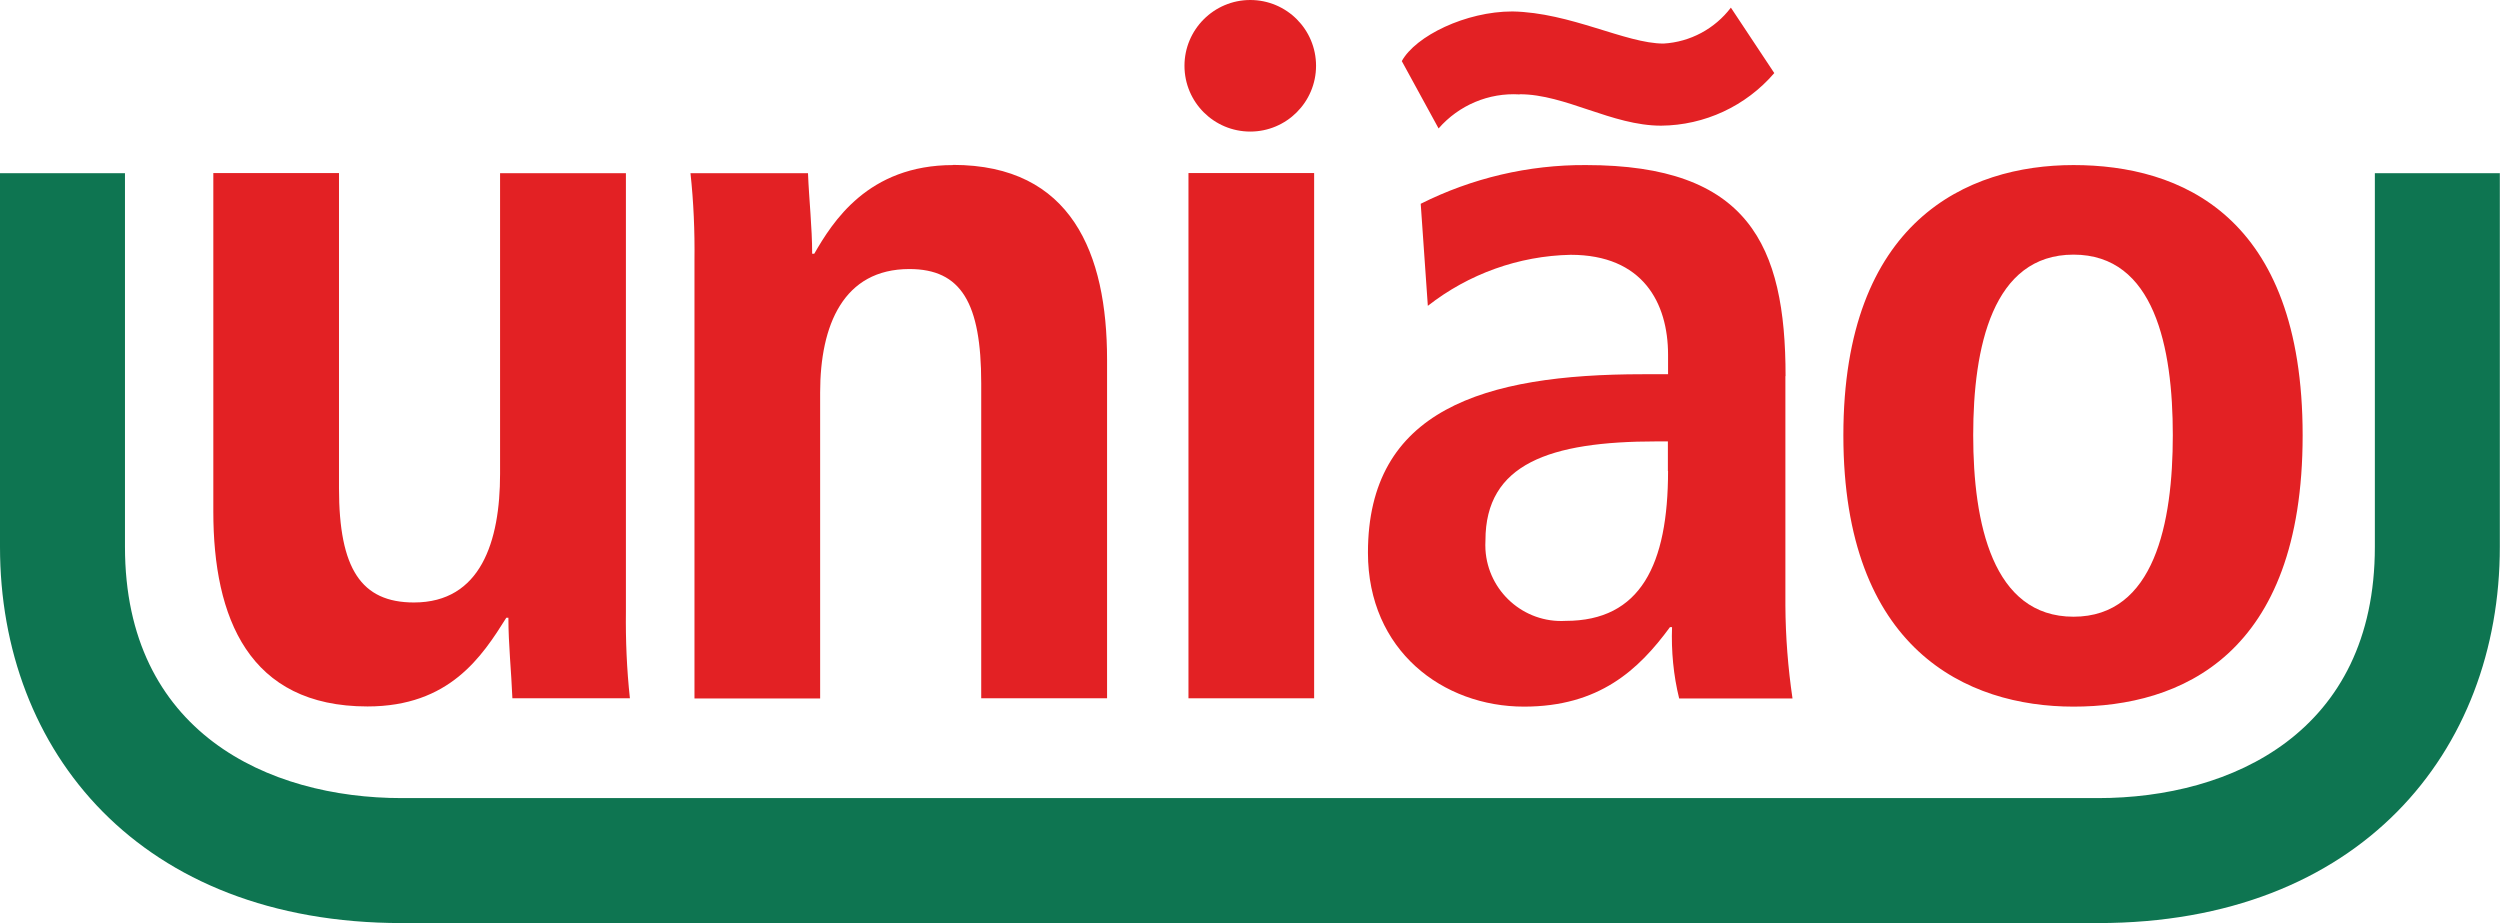 <?xml version="1.0" encoding="UTF-8"?><svg id="Camada_2" xmlns="http://www.w3.org/2000/svg" viewBox="0 0 144.03 53.18"><g id="Camada_1-2"><g id="layer1"><path id="path760" d="M0,31.51c0,11.78,8.06,21.67,23.15,21.67h97.72c15.1,0,23.15-9.89,23.15-21.67V9.98h-7.2v21.53c0,10.67-8.24,14.47-15.95,14.47H23.15c-7.71,0-15.95-3.8-15.95-14.47V9.98H0v21.53Z" style="fill:#0e7551; stroke-width:0px;"/><path id="path762" d="M87.56,5.43c2.62,0,5.31,1.81,8.14,1.81,2.51-.02,4.89-1.13,6.52-3.03l-2.5-3.77c-.93,1.22-2.34,1.98-3.88,2.07-2.18,0-5.36-1.79-8.71-1.85-2.68,0-5.57,1.41-6.37,2.86l2.12,3.88c1.17-1.34,2.89-2.07,4.67-1.96" style="fill:#e32124; stroke-width:0px;"/><path id="path764" d="M68.47,40.23h7.24V9.97h-7.24v30.26Z" style="fill:#e32124; stroke-width:0px;"/><path id="path766" d="M36.05,9.98h-7.24v17.33c0,3.88-1.11,7.4-4.96,7.4-3.04,0-4.32-1.94-4.32-6.58V9.97h-7.24v19.51c0,6.11,2.04,11.22,8.88,11.22,4.73,0,6.6-2.88,8-5.11h.12c0,1.53.17,3.11.23,4.64h6.77c-.18-1.66-.25-3.33-.23-5V9.98Z" style="fill:#e32124; stroke-width:0px;"/><path id="path768" d="M54.91,9.51c-4.91,0-6.95,3.29-8,5.11h-.12c0-1.53-.18-3.11-.24-4.64h-6.77c.18,1.66.25,3.33.23,5v25.26h7.24v-17.63c0-3.88,1.34-7.11,5.14-7.11,2.98,0,4.14,1.94,4.14,6.58v18.15h7.25v-19.51c0-6.11-2.04-11.22-8.88-11.22" style="fill:#e32124; stroke-width:0px;"/><path id="path770" d="M119.46,35.53c-4.67,0-5.78-5.4-5.78-10.46s1.11-10.4,5.78-10.4,5.72,5.35,5.72,10.4-1.05,10.46-5.72,10.46M119.46,9.51c-6.13,0-13.26,3.23-13.26,15.57s7.12,15.63,13.26,15.63,13.2-2.94,13.2-15.63-7.07-15.57-13.2-15.57" style="fill:#e32124; stroke-width:0px;"/><path id="path772" d="M96.1,27.13c0,5.4-1.58,8.64-5.9,8.64-2.41.14-4.47-1.7-4.62-4.1-.01-.18-.01-.36,0-.54,0-4.4,3.68-5.7,9.87-5.7h.64v1.71ZM102.87,21.67c0-7.58-2.16-12.16-11.5-12.16-3.31-.02-6.57.75-9.52,2.23l.41,5.88c2.35-1.84,5.24-2.88,8.23-2.94,4.15,0,5.61,2.76,5.61,5.76v1.12h-1.46c-9.17,0-15.83,2.06-15.83,10.28,0,5.64,4.32,8.87,8.99,8.87,4.32,0,6.6-2.11,8.41-4.58h.12c-.05,1.38.08,2.77.41,4.11h6.53c-.26-1.77-.4-3.56-.41-5.35v-13.22Z" style="fill:#e32124; stroke-width:0px;"/><path id="path774" d="M72.03,0c-2.09,0-3.79,1.7-3.79,3.79h0c0,2.1,1.7,3.79,3.79,3.79h0c2.09,0,3.79-1.7,3.79-3.79h0C75.82,1.7,74.13,0,72.03,0h0" style="fill:#e32124; stroke-width:0px;"/></g></g></svg>